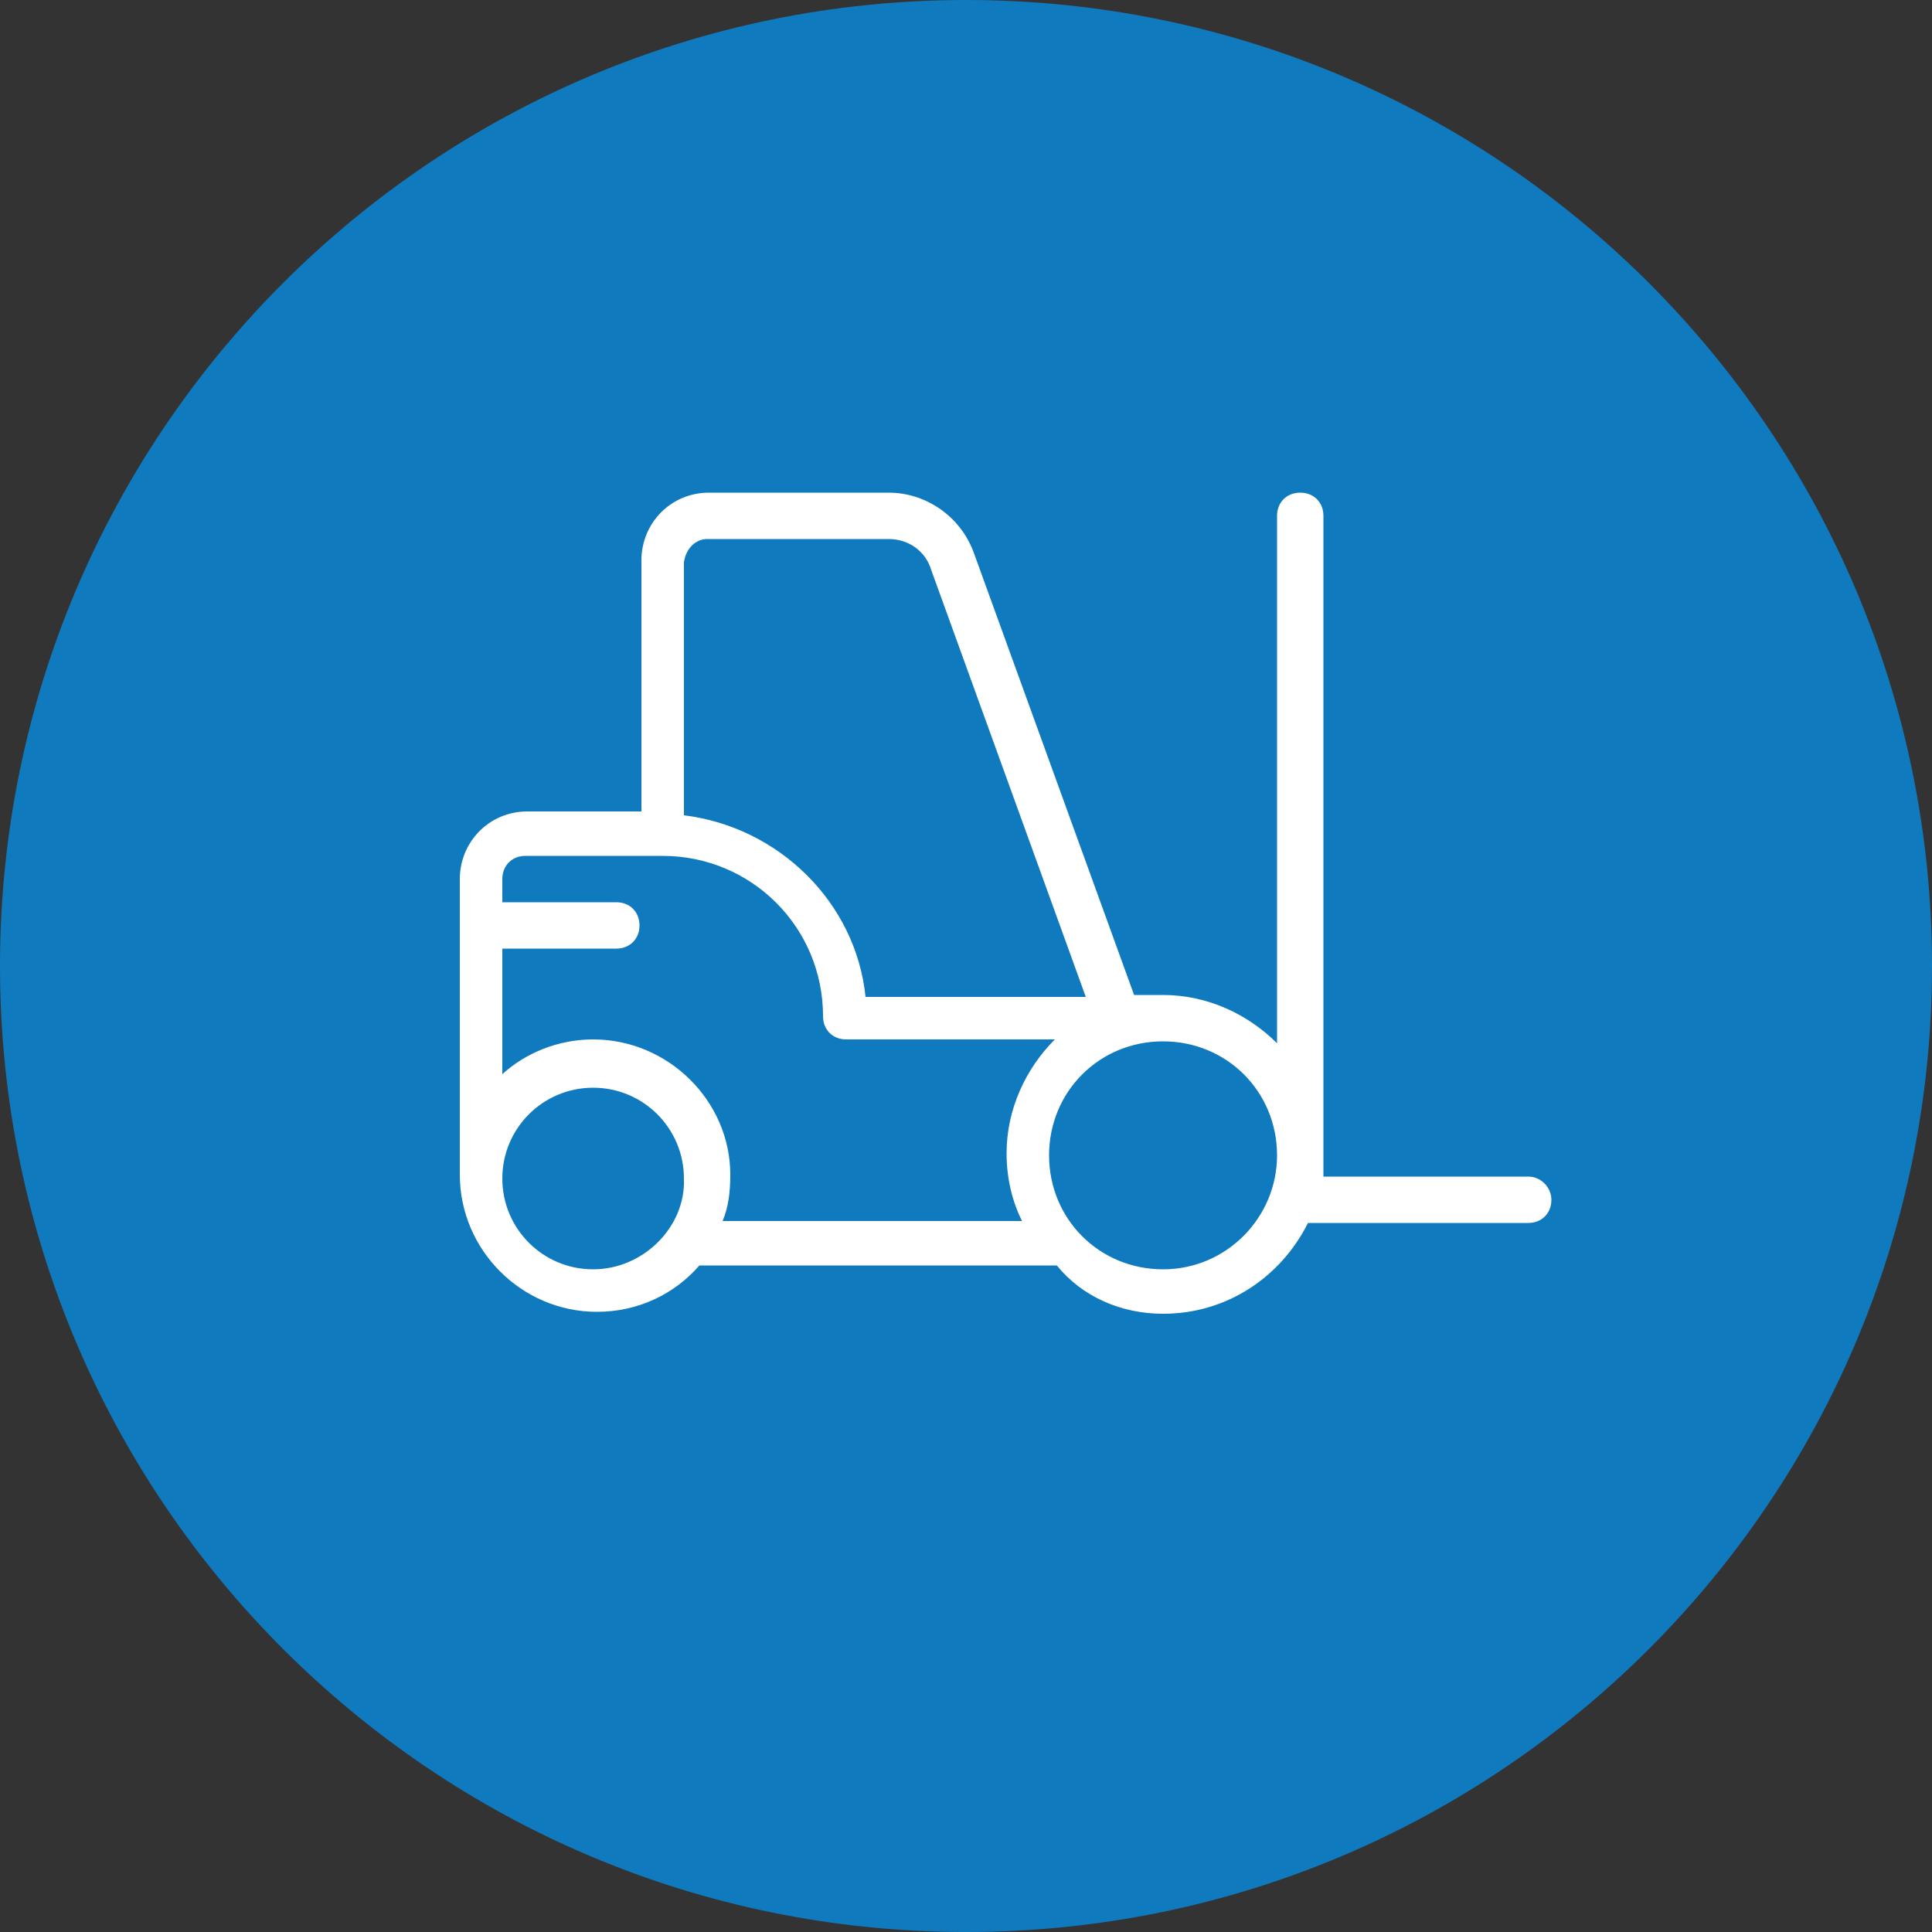 <?xml version="1.0" encoding="UTF-8"?> <!-- Generator: Adobe Illustrator 25.2.3, SVG Export Plug-In . SVG Version: 6.00 Build 0) --> <svg xmlns="http://www.w3.org/2000/svg" xmlns:xlink="http://www.w3.org/1999/xlink" version="1.1" id="Layer_1" x="0px" y="0px" viewBox="0 0 100 100" style="enable-background:new 0 0 100 100;" xml:space="preserve"><rect x="0" y="0" width="100" height="100" fill="#333333" stroke="none"/> <style type="text/css"> .st0{clip-path:url(#SVGID_2_);fill:#107ABF;} .st1{fill:#FFFFFF;} </style> <g> <defs> <rect id="SVGID_1_" width="100" height="100"></rect> </defs> <clipPath id="SVGID_2_"> <use xlink:href="#SVGID_1_" style="overflow:visible;"></use> </clipPath> <path class="st0" d="M50,100c27.6,0,50-22.4,50-50S77.6,0,50,0S0,22.4,0,50S22.4,100,50,100"></path> </g> <path class="st1" d="M79.1,60.9H68.5V26.7c0-0.7-0.5-1.2-1.2-1.2c-0.7,0-1.2,0.5-1.2,1.2V54c-1.5-1.5-3.6-2.5-5.9-2.5h-1.5 l-8.3-22.9c-0.7-1.9-2.5-3.1-4.4-3.1h-9.3c-2,0-3.5,1.6-3.5,3.5v13h-5.9c-2,0-3.5,1.6-3.5,3.5v15.3c0,3.9,3.2,7.1,7.1,7.1 c2.1,0,4-0.9,5.3-2.4h18.5C56,67.1,58,68,60.2,68c3.3,0,6.1-1.9,7.5-4.7h11.4c0.7,0,1.2-0.5,1.2-1.2C80.3,61.5,79.8,60.9,79.1,60.9z M36.6,27.9H46c1,0,1.9,0.6,2.2,1.6l8,22.1H44.8c-0.5-4.9-4.5-8.8-9.4-9.4V29.1C35.5,28.4,36,27.9,36.6,27.9z M30.7,65.7 c-2.6,0-4.7-2.1-4.7-4.7c0-2.6,2.1-4.7,4.7-4.7c2.6,0,4.7,2.1,4.7,4.7C35.5,63.5,33.3,65.7,30.7,65.7z M30.7,53.8 c-1.8,0-3.5,0.7-4.7,1.8v-6.5h5.9c0.7,0,1.2-0.5,1.2-1.2c0-0.7-0.5-1.2-1.2-1.2H26v-1.2c0-0.7,0.5-1.2,1.2-1.2h7.1 c4.6,0,8.3,3.7,8.3,8.3c0,0.7,0.5,1.2,1.2,1.2h10.8c-1.5,1.5-2.5,3.6-2.5,5.9c0,1.3,0.3,2.5,0.8,3.5H37.4c0.3-0.7,0.4-1.5,0.4-2.4 C37.8,57,34.6,53.8,30.7,53.8z M60.2,65.7c-3.3,0-5.9-2.6-5.9-5.9c0-3.3,2.6-5.9,5.9-5.9c3.3,0,5.9,2.6,5.9,5.9 C66.1,63,63.5,65.7,60.2,65.7z"></path> </svg> 